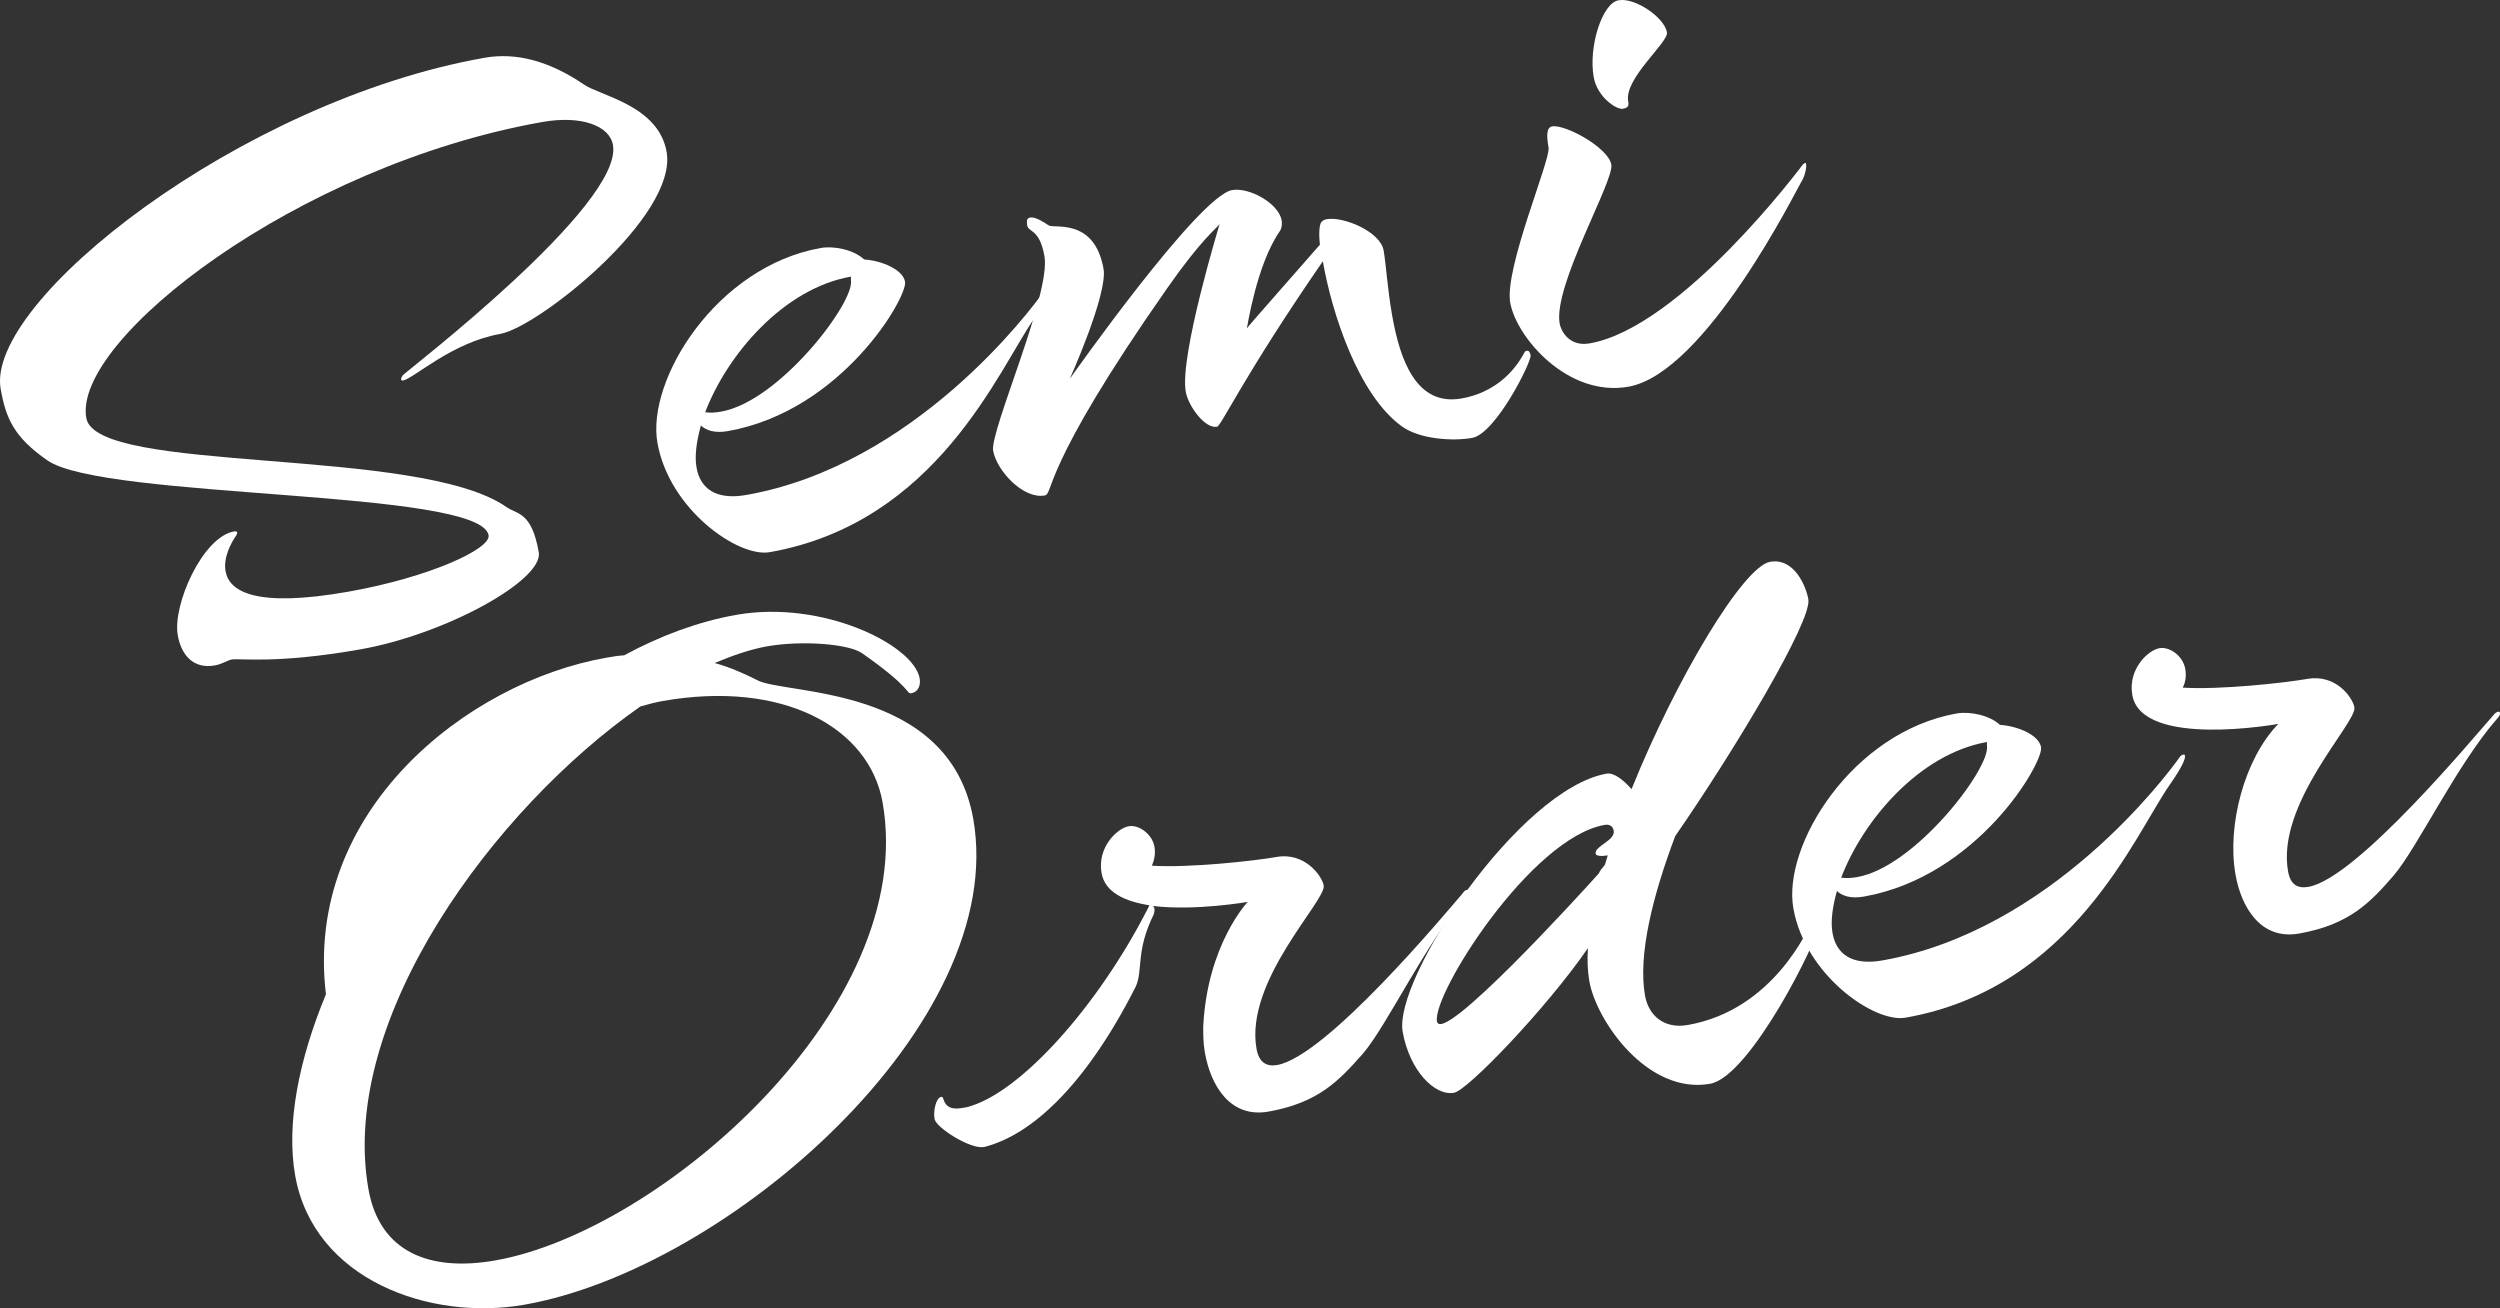 <?xml version="1.0" encoding="UTF-8"?><svg id="_レイヤー_2" xmlns="http://www.w3.org/2000/svg" width="378.37" height="198" viewBox="0 0 378.37 198"><rect x="0" y="0" width="378.37" height="198" fill="#333333" stroke="none"/><defs><style>.cls-1{fill:#fff;}</style></defs><g id="_背景"><g><g><path class="cls-1" d="M73.36,8.74c4.77-.84,9.81,.5,15.01,4.05,2.42,1.7,11.28,3.15,12.52,10.19,1.72,9.75-19.45,26.55-25.19,27.56-7.37,1.3-13.1,6.78-14.73,7.06-.11,.02-.24-.07-.26-.18s.05-.34,.23-.6c.55-.66,33.43-25.78,31.83-34.88-.52-2.93-4.82-4.51-10.67-3.48C44.96,25.03,10.97,51.47,13.06,63.27c1.51,8.56,50.33,4.19,63.59,13.47,1.66,1.16,3.8,.67,4.89,6.84,.74,4.22-14.12,12.43-27.01,14.7-12.78,2.25-18.2,1.31-19.5,1.54-.54,.1-1.44,.7-2.52,.89-3.25,.57-5.08-1.56-5.61-4.59-.8-4.55,3.75-14.85,8.52-15.69,.32-.06,.45,.03,.47,.14,.02,.11-.05,.34-.14,.47-.8,1.15-1.98,3.36-1.61,5.42,.54,3.03,4.45,5.58,18.53,3.1,12.35-2.18,21.64-6.5,21.28-8.55-1.24-7.04-58.25-5.37-66.79-11.34C2.18,66.2,.9,63.41,.1,58.86-2.23,45.64,36.31,15.28,73.36,8.74Z"/><path class="cls-1" d="M130.8,39.27c2.71,.19,5.86,1.54,6.18,3.38,.4,2.27-9.51,19.55-26.84,22.6-1.95,.34-3.26-.1-4.06-.85-.68,2.47-.97,4.64-.66,6.37,.55,3.14,2.89,4.96,7.54,4.14,25.46-4.49,43-27.91,45.05-30.84,.09-.13,.29-.27,.5-.31,.11-.02,.21-.04,.25,.18,.08,.43-.38,1.63-2.26,4.31-5.35,7.65-14.67,30.85-40.01,35.32-4.77,.84-15.22-6.48-16.99-16.55-1.68-9.53,8.92-26.7,24.74-29.49,1.95-.34,4.96,.24,6.56,1.75Zm-2,2.59c-10.29,1.81-18.79,11.91-22.07,20.53,.69,.1,1.47,.08,2.44-.1,8.78-1.55,20.21-16.52,19.62-19.88v-.56Z"/><path class="cls-1" d="M200.87,33.17c2.38-.42,8.03,1.82,8.54,4.75,.35,1.95,.58,5.82,1.29,9.83,1.18,6.72,3.65,13.76,10.48,12.56,6.72-1.18,9.17-6.31,9.59-7.05,.09-.13,.2-.15,.31-.17,.32-.06,.49,.25,.57,.68,.17,.97-5.28,11.88-8.85,12.51-2.82,.5-7.78,.25-10.58-1.71-6.65-4.75-10.63-17.22-11.97-24.81l-.04-.22c-12.01,17.42-15.37,24.94-16.02,25.05-1.84,.32-4.35-3.14-4.73-5.31-.96-5.42,5.13-25.37,5.13-25.37-.45,.64-2.73,2.27-7.9,9.66-19.27,27.52-17.18,31.18-18.59,31.42-3.25,.57-7.25-3.75-7.79-6.78-.52-2.93,8.77-23.77,7.77-29.41-.74-4.23-2.42-3.59-2.61-4.68-.15-.87,.03-1.12,.46-1.2,.76-.13,2.14,.74,2.78,1.19,.76,.54,6.93-1.22,8.31,6.58,.67,3.79-5.11,16.65-5.11,16.65,0,0,19.47-27.67,24.56-28.57,2.6-.46,7.05,1.99,7.51,4.59,.06,.32,.08,1.1-.27,1.61-3.57,5.1-4.98,14.84-5,14.73-.11,.02,8.18-9.37,11.06-12.67-.2-1.75-.08-3,.19-3.38,.18-.25,.48-.42,.92-.5Z"/><path class="cls-1" d="M243.87,24.92c.44,2.49-8.83,18.31-7.82,24.05,.19,1.08,1.41,3.55,4.55,3,13.87-2.45,32.12-26.89,32.12-26.89,.18-.25,.38-.4,.48-.42,.11-.02,.13,.09,.15,.2,.1,.54-.22,1.94-.75,2.7-.7,1.13-14.45,28.91-26.15,30.97-9.21,1.62-16.96-7.51-17.88-12.71-.92-5.2,6.13-21.63,5.8-23.47-.32-1.84-.32-3.07,.55-3.22,1.95-.34,8.49,3.19,8.95,5.79ZM244.96,.04c2.49-.44,6.93,2.58,7.33,4.85,.27,1.52-6.48,6.95-5.87,10.42,.12,.65,.06,.99-.8,1.15-.97,.17-3.89-1.77-4.42-4.81-.8-4.55,1.27-11.17,3.76-11.61Z"/></g><g><path class="cls-1" d="M108.18,100.35c2.23,.61,4.41,1.57,6.37,2.56,3.98,2.31,29.14,.56,32.75,21.03,5.44,30.87-37.03,68.07-67.91,73.52-14.3,2.52-31.94-3.75-34.72-19.57-1.36-7.69,.51-17.4,4.66-27.41-3.34-27.78,21.38-47.22,42.4-50.93,.87-.15,1.73-.31,2.73-.37,5.51-2.98,11.27-5.12,17.01-6.13,13-2.29,26.83,4.54,27.72,9.63,.15,.87-.09,2.03-1.28,2.24-.76,.13,.21-.71-7.44-6.06-2.04-1.43-9.17-1.96-14.37-1.04-2.49,.44-5.12,1.35-7.93,2.52Zm-11.24,6.56c-22.08,15.4-45.73,47.27-41.18,73.05,1.7,9.64,9.36,12.54,19.22,10.8,24.92-4.39,64.06-38.33,58.6-69.31-2.01-11.38-15.11-18.56-33.31-15.35-1.08,.19-2.15,.49-3.32,.81Z"/><path class="cls-1" d="M141.43,169.21c-.19-1.08,.24-3.06,1-3.19l.11-.02c.45,.03,.06,2.22,3.09,1.69l.65-.11c8.03-1.97,19.97-15.36,27.51-30.21l.16-.36c-3.68-.58-6.71-1.94-7.23-4.87-.69-3.9,2.38-6.79,4.11-7.09,1.52-.27,3.55,1.16,3.9,3.11,.19,1.08-.07,2.13-.39,2.86,5.54,.36,15.4-.71,18.87-1.32,4.22-.75,6.86,2.81,7.13,4.33,.4,2.27-11.98,14.4-10.17,24.69,.36,2.06,1.49,2.75,3.12,2.47,7.47-1.32,25.45-22.92,28.04-25.94,.27-.38,.46-.53,.68-.57,.11-.02,.24,.07,.26,.18,.04,.22-.03,.45-.41,.85-6.03,6.98-11.97,19.54-15.58,23.75-3.63,4.1-6.73,7.44-14.31,8.78-5.85,1.03-8.75-4.04-9.61-8.92-.25-1.41-.26-2.75-.25-3.98,.61-12.39,6.73-18.84,6.73-18.84,0,0-7.91,1.39-14.3,.62,.02,.11,.15,.2,.18,.42,.04,.22-.01,.56-.08,.8-2.8,5.63-1.62,8.55-2.75,10.99-7.71,15.21-15.92,22.47-22.87,24.25l-.11,.02c-2.06,.36-7.1-2.88-7.44-4.16l-.04-.22Z"/><path class="cls-1" d="M240.33,143.5c-6.32,9.16-18.21,21.53-20.27,21.89-2.93,.52-6.74-3.39-7.77-9.24-1.41-8.02,17.65-36.73,30.87-39.06,1.08-.19,2.5,.9,3.77,2.35,6.84-16.96,16.96-33.71,20.96-34.41,3.68-.65,5.46,3.73,5.8,5.68,.57,3.25-11.16,22.86-20.15,35.83-3.42,9.09-5.65,17.98-4.57,24.15,.52,2.92,2.8,5.09,6.48,4.44,13.11-2.31,18.27-14.84,18.72-15.48,.27-.38,.76-.13,.93,.84,.23,1.3-10.12,22.45-16.29,23.54-9.43,1.66-17.2-9.48-18.27-15.54-.25-1.41-.34-3.18-.21-4.99Zm2.58-12.63l.42-1.41c-.97,.17-1.77,.09-1.83-.24-.21-1.19,3-1.98,2.73-3.5-.13-.76-.73-.99-1.38-.87-11.16,1.97-26.09,25.6-25.37,29.72,.67,3.79,21.45-18.97,24.53-22.42,.14-.47,.54-.76,.89-1.27Z"/><path class="cls-1" d="M302.73,109.71c2.71,.19,5.86,1.54,6.18,3.38,.4,2.28-9.51,19.55-26.84,22.61-1.95,.34-3.26-.1-4.06-.85-.68,2.47-.97,4.64-.66,6.37,.55,3.14,2.89,4.96,7.54,4.14,25.46-4.49,43-27.91,45.05-30.84,.09-.13,.29-.27,.5-.31,.11-.02,.21-.04,.25,.18,.08,.43-.38,1.63-2.26,4.31-5.35,7.65-14.67,30.85-40.02,35.32-4.77,.84-15.22-6.48-16.99-16.55-1.68-9.53,8.92-26.7,24.73-29.49,1.95-.34,4.96,.24,6.56,1.75Zm-2,2.59c-10.29,1.81-18.79,11.91-22.07,20.53,.69,.1,1.47,.08,2.44-.09,8.78-1.55,20.21-16.52,19.62-19.88v-.56Z"/><path class="cls-1" d="M356.33,107.08c.4,2.27-11.85,14.49-10.04,24.78,.36,2.06,1.47,2.65,3.1,2.36,7.37-1.3,25.32-23.01,27.93-25.92,.27-.38,.57-.55,.79-.59,.11-.02,.24,.07,.26,.18,.04,.22-.03,.45-.41,.85-6.14,7-12.08,19.55-15.69,23.77-3.52,4.08-6.73,7.44-14.31,8.78-5.85,1.03-8.76-4.04-9.62-8.92-1.32-7.47,1.37-17.55,6.48-22.81,0,0-20.67,3.76-22.1-4.37-.69-3.9,2.38-6.79,4.11-7.09,1.52-.27,3.55,1.16,3.9,3.11,.19,1.08,.04,2.12-.39,2.86,5.54,.36,15.4-.71,18.87-1.32,4.33-.76,6.86,2.81,7.13,4.33Z"/></g></g></g></svg>